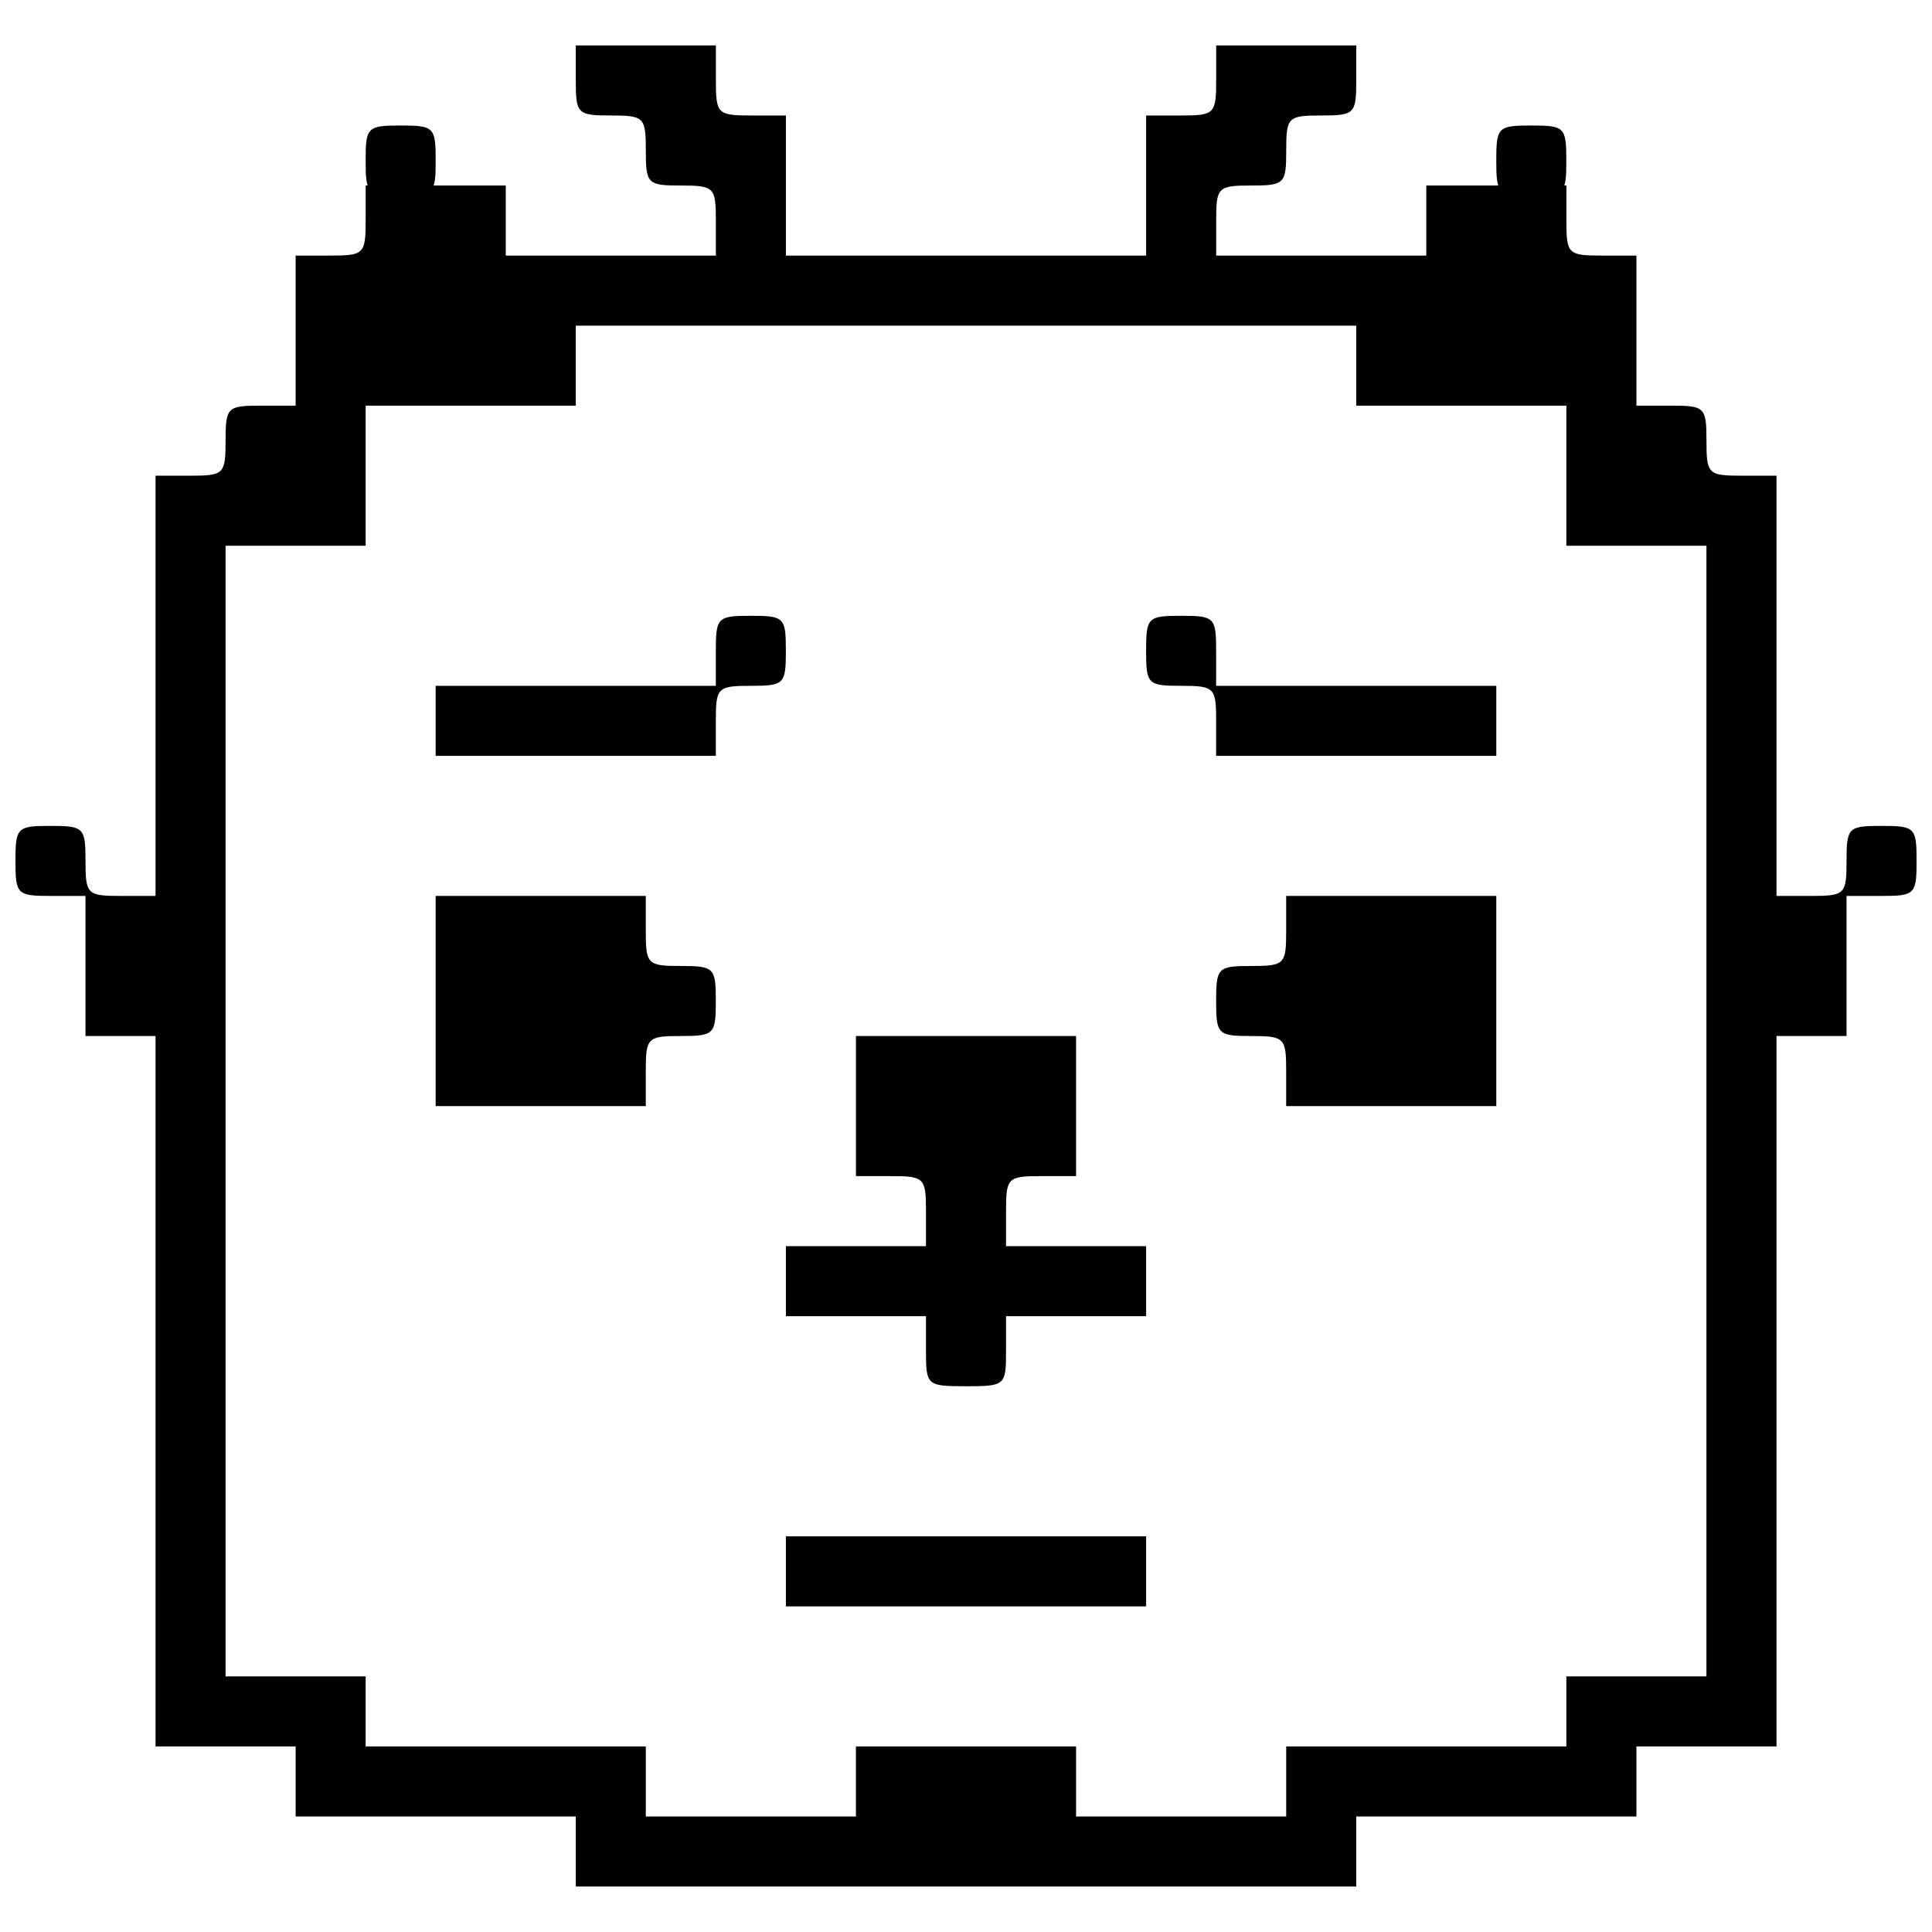 <?xml version="1.0" encoding="UTF-8"?>
<!-- Uploaded to: SVG Repo, www.svgrepo.com, Generator: SVG Repo Mixer Tools -->
<svg width="800px" height="800px" version="1.1" viewBox="144 144 512 512" xmlns="http://www.w3.org/2000/svg">
 <defs>
  <clipPath id="a">
   <path d="m148.09 156h503.81v488h-503.81z"/>
  </clipPath>
 </defs>
 <g clip-path="url(#a)">
  <path d="m400 643.95h-103.41v-18.562h-74.246v-18.562h-37.125v-188.27h-18.562v-37.125h-9.281c-8.84 0-9.281-0.441-9.281-9.281s0.445-9.281 9.281-9.281c8.84 0 9.281 0.441 9.281 9.281s0.445 9.281 9.281 9.281h9.281v-111.37h9.281c8.84 0 9.281-0.441 9.281-9.281s0.445-9.281 9.281-9.281h9.281v-39.773h9.281c8.84 0 9.281-0.441 9.281-9.281v-9.281h37.125v18.562h55.684v-9.281c0-8.84-0.445-9.281-9.281-9.281-8.84 0-9.281-0.441-9.281-9.281 0-8.84-0.445-9.281-9.281-9.281-8.84 0-9.281-0.441-9.281-9.281v-9.281h37.125v9.281c0 8.84 0.445 9.281 9.281 9.281h9.281v37.125h95.461v-37.125h9.281c8.84 0 9.281-0.441 9.281-9.281v-9.281h37.125v9.281c0 8.84-0.445 9.281-9.281 9.281-8.84 0-9.281 0.441-9.281 9.281 0 8.84-0.445 9.281-9.281 9.281-8.84 0-9.281 0.441-9.281 9.281v9.281h55.684v-18.562h37.125v9.281c0 8.84 0.445 9.281 9.281 9.281h9.281v39.773h9.281c8.84 0 9.281 0.441 9.281 9.281s0.445 9.281 9.281 9.281h9.281v111.37h9.281c8.84 0 9.281-0.441 9.281-9.281s0.445-9.281 9.281-9.281c8.84 0 9.281 0.441 9.281 9.281s-0.445 9.281-9.281 9.281h-9.281v37.125h-18.562v188.27h-37.125v18.562h-74.246v18.562zm-57.012-18.562h27.844v-18.562h58.336v18.562h55.688v-18.562h74.246v-18.562h37.125v-299.63h-37.125v-37.125h-55.684v-21.211h-206.83v21.211h-55.688v37.125h-37.125v299.63h37.125v18.562h74.246v18.562zm57.012-55.684h-47.73v-18.562h95.461v18.562zm0-58.336c-10.355 0-10.605-0.234-10.605-9.281v-9.281h-37.125v-18.562h37.125v-9.281c0-8.84-0.445-9.281-9.281-9.281h-9.281v-37.125h58.336v37.125h-9.281c-8.84 0-9.281 0.441-9.281 9.281v9.281h37.125v18.562h-37.125v9.281c0 9.059-0.234 9.281-10.605 9.281zm-112.7-74.246h-27.844v-55.688h55.684v9.281c0 8.84 0.445 9.281 9.281 9.281 8.84 0 9.281 0.441 9.281 9.281s-0.445 9.281-9.281 9.281c-8.84 0-9.281 0.441-9.281 9.281v9.281zm225.39 0h-27.84v-9.281c0-8.84-0.445-9.281-9.281-9.281-8.84 0-9.281-0.441-9.281-9.281s0.445-9.281 9.281-9.281c8.84 0 9.281-0.441 9.281-9.281v-9.281h55.684v55.688zm-216.11-92.809h-37.125v-18.562h74.246v-9.281c0-8.84 0.445-9.281 9.281-9.281 8.84 0 9.281 0.441 9.281 9.281s-0.445 9.281-9.281 9.281c-8.84 0-9.281 0.441-9.281 9.281v9.281zm206.83 0h-37.121v-9.281c0-8.84-0.445-9.281-9.281-9.281-8.84 0-9.281-0.441-9.281-9.281s0.445-9.281 9.281-9.281c8.84 0 9.281 0.441 9.281 9.281v9.281h74.246v18.562zm-253.23-148.49c-8.84 0-9.281-0.441-9.281-9.281 0-8.84 0.445-9.281 9.281-9.281 8.84 0 9.281 0.441 9.281 9.281 0 8.84-0.445 9.281-9.281 9.281zm299.63 0c-8.84 0-9.281-0.441-9.281-9.281 0-8.84 0.445-9.281 9.281-9.281 8.84 0 9.281 0.441 9.281 9.281 0 8.84-0.445 9.281-9.281 9.281z"/>
 </g>
</svg>